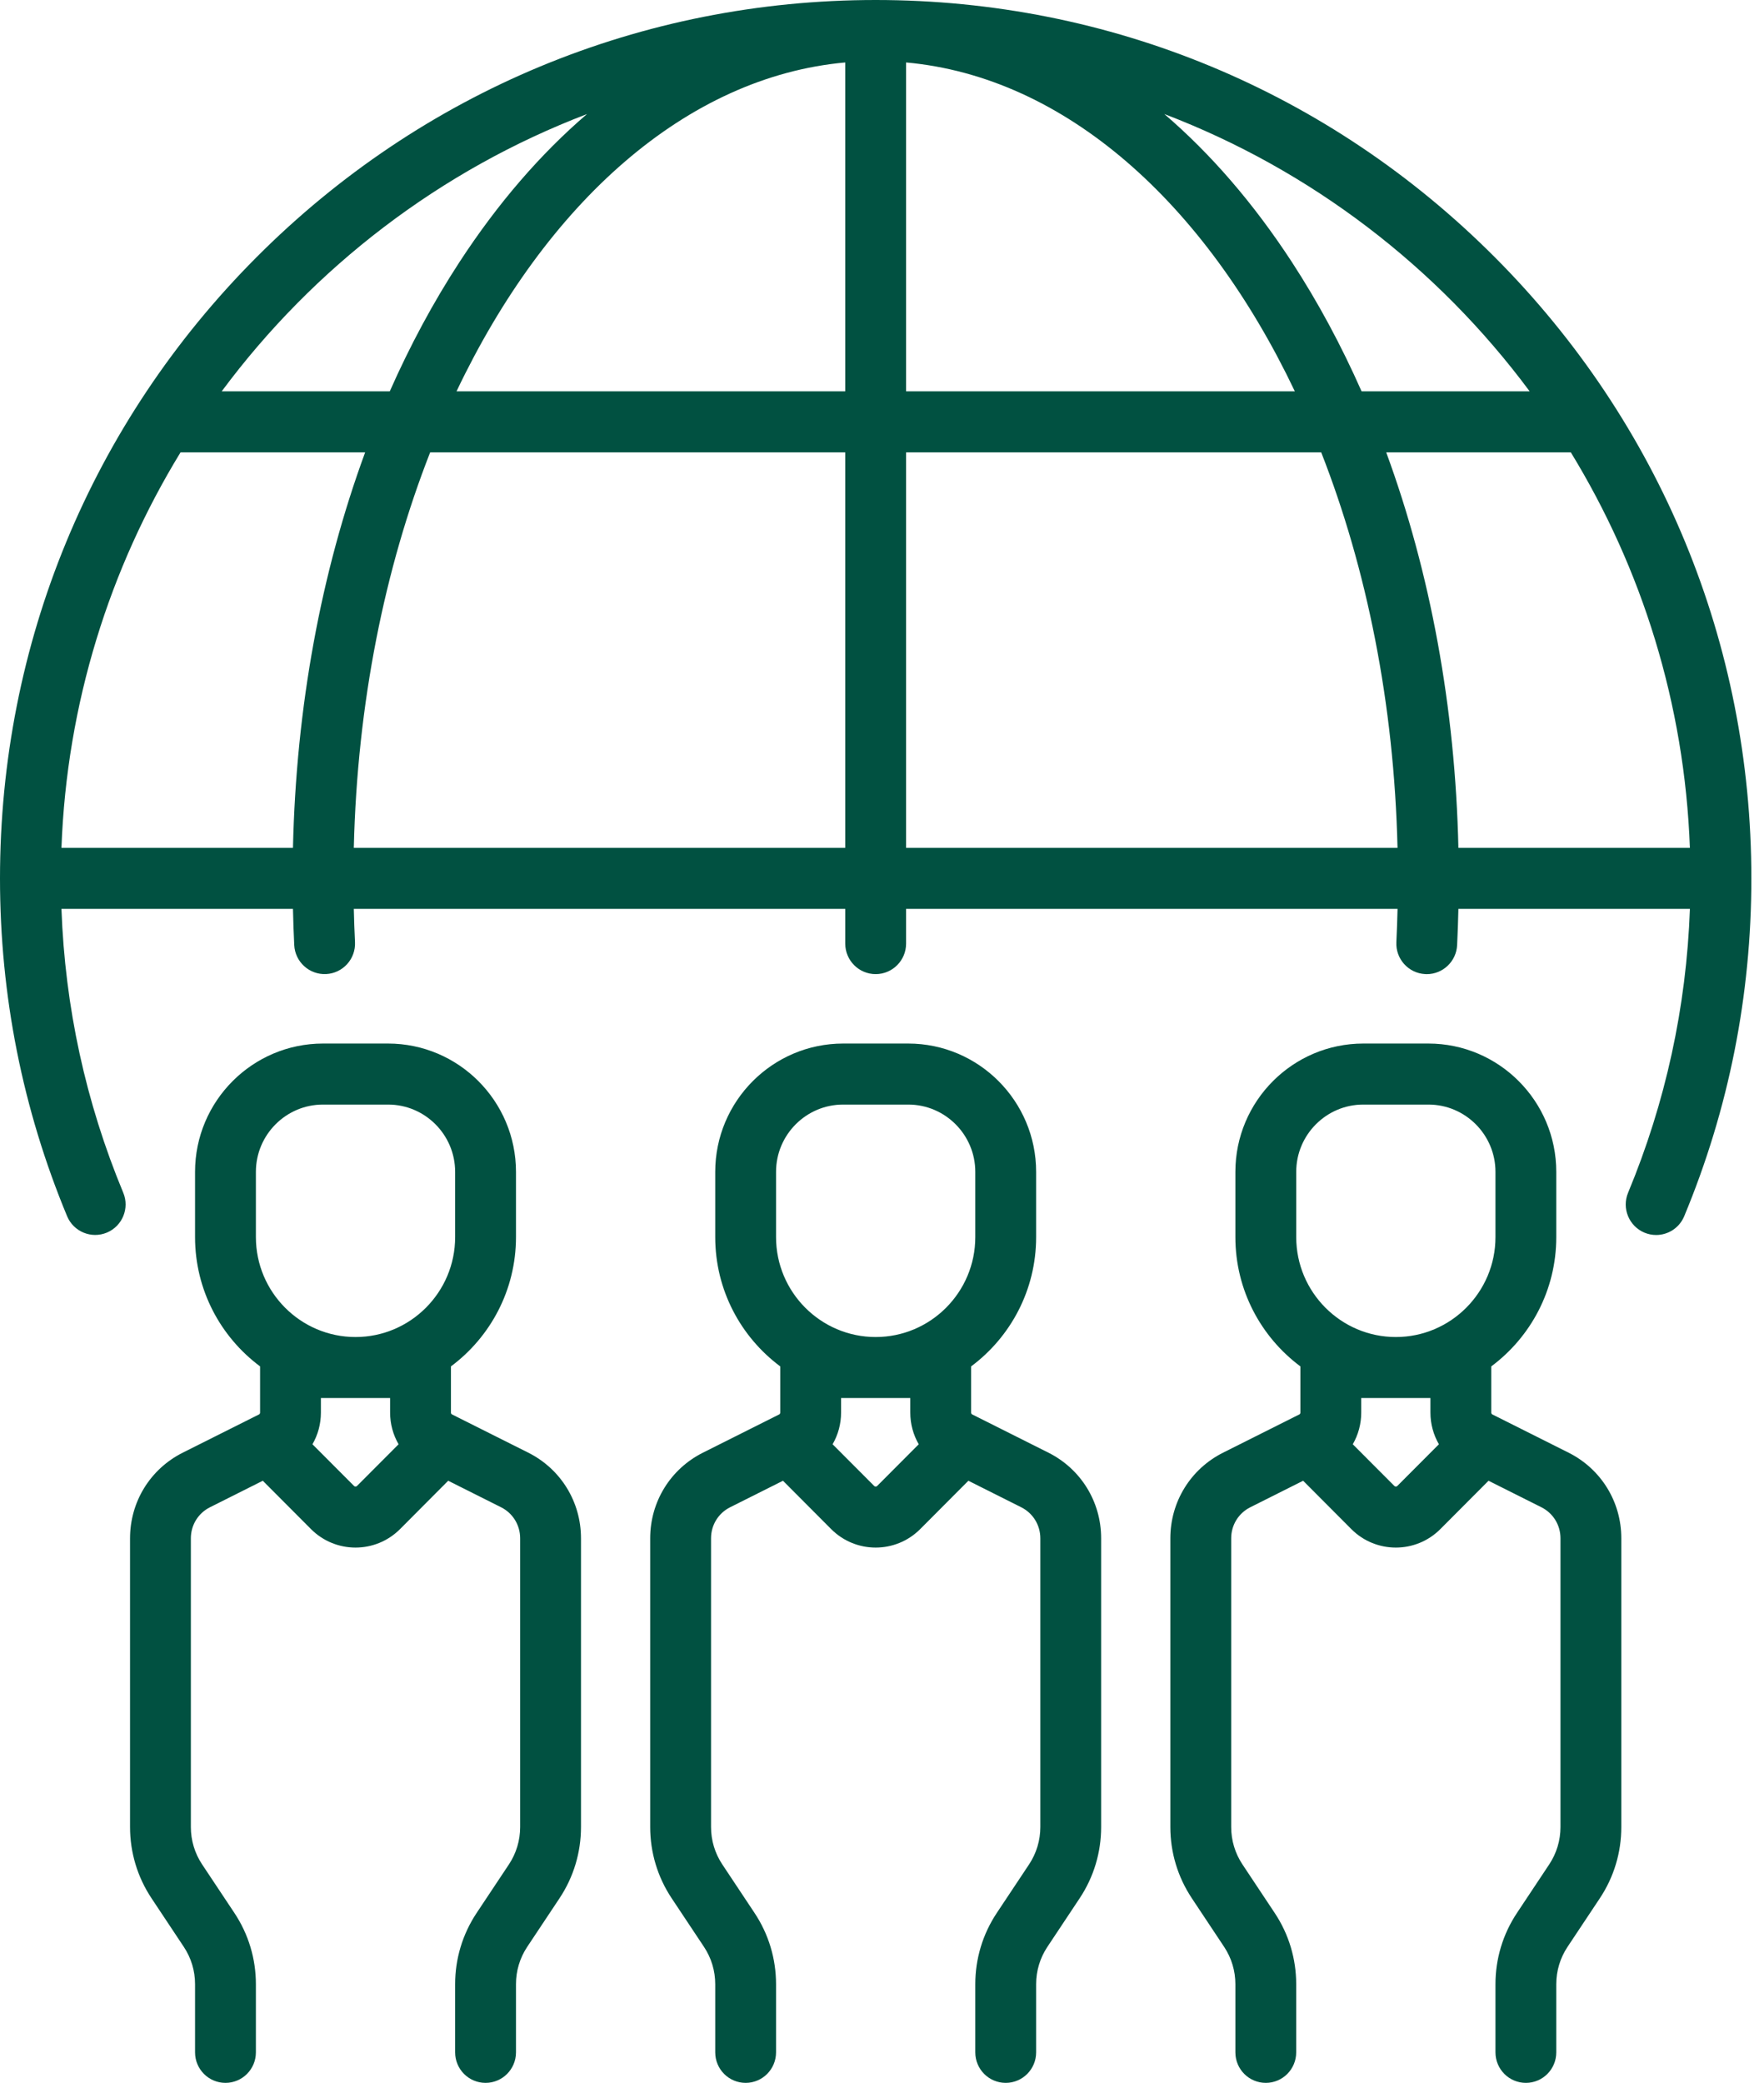 <?xml version="1.0" encoding="UTF-8"?>
<svg width="61px" height="72px" viewBox="0 0 61 72" version="1.1" xmlns="http://www.w3.org/2000/svg" xmlns:xlink="http://www.w3.org/1999/xlink">
    <!-- Generator: Sketch 48.2 (47327) - http://www.bohemiancoding.com/sketch -->
    <title>avoti-stabila-sadarb-icon</title>
    <desc>Created with Sketch.</desc>
    <defs></defs>
    <g id="Avoti-index-cits-footer-2" stroke="none" stroke-width="1" fill="none" fill-rule="evenodd" transform="translate(-151, -1217)">
        <g id="par-mums" transform="translate(150, 811)" fill="#015141">
            <g id="Group-2">
                <g id="3" transform="translate(1, 406)">
                    <g id="group">
                        <path d="M12.243,51.366 L10.805,49.925 C10.993,49.599 11.097,49.225 11.097,48.83 L11.097,48.327 L13.49,48.327 L13.49,48.83 C13.49,49.225 13.595,49.599 13.783,49.925 L12.345,51.366 C12.317,51.394 12.271,51.395 12.243,51.366 Z M8.849,40.509 C8.849,39.226 9.89,38.182 11.17,38.182 L13.418,38.182 C14.698,38.182 15.739,39.226 15.739,40.509 L15.739,42.764 C15.739,44.668 14.193,46.218 12.294,46.218 C10.394,46.218 8.849,44.668 8.849,42.764 L8.849,40.509 L8.849,40.509 Z M18.267,50.215 L15.634,48.895 C15.609,48.883 15.594,48.858 15.594,48.83 L15.594,47.233 C16.957,46.218 17.843,44.593 17.843,42.764 L17.843,40.509 C17.843,38.063 15.858,36.073 13.418,36.073 L11.17,36.073 C8.73,36.073 6.745,38.063 6.745,40.509 L6.745,42.764 C6.745,44.593 7.63,46.218 8.994,47.233 L8.994,48.83 C8.994,48.858 8.978,48.883 8.954,48.895 L6.321,50.215 C5.196,50.779 4.497,51.914 4.497,53.175 L4.497,63.158 C4.497,64.037 4.754,64.888 5.24,65.619 L6.355,67.297 C6.61,67.68 6.745,68.126 6.745,68.587 L6.745,70.945 C6.745,71.528 7.216,72 7.797,72 C8.378,72 8.849,71.528 8.849,70.945 L8.849,68.587 C8.849,67.709 8.592,66.858 8.106,66.127 L6.99,64.449 C6.735,64.065 6.6,63.619 6.6,63.158 L6.6,53.175 C6.6,52.718 6.854,52.306 7.262,52.102 L9.088,51.186 L10.755,52.858 C11.179,53.283 11.737,53.496 12.294,53.496 C12.851,53.496 13.408,53.283 13.833,52.858 L15.499,51.186 L17.326,52.102 C17.734,52.306 17.987,52.718 17.987,53.175 L17.987,63.158 C17.987,63.619 17.853,64.065 17.598,64.449 L16.482,66.127 C15.996,66.858 15.739,67.709 15.739,68.587 L15.739,70.945 C15.739,71.528 16.21,72 16.791,72 C17.372,72 17.843,71.528 17.843,70.945 L17.843,68.587 C17.843,68.126 17.977,67.68 18.232,67.297 L19.348,65.619 C19.834,64.888 20.091,64.037 20.091,63.158 L20.091,53.175 C20.091,51.914 19.392,50.779 18.267,50.215 Z M30.23,51.366 L28.792,49.925 C28.98,49.599 29.085,49.225 29.085,48.83 L29.085,48.327 L31.478,48.327 L31.478,48.83 C31.478,49.225 31.582,49.599 31.77,49.925 L30.333,51.366 C30.304,51.395 30.258,51.395 30.23,51.366 Z M26.836,40.509 C26.836,39.226 27.877,38.182 29.157,38.182 L31.406,38.182 C32.685,38.182 33.726,39.226 33.726,40.509 L33.726,42.764 C33.726,44.668 32.181,46.218 30.281,46.218 C28.382,46.218 26.836,44.668 26.836,42.764 L26.836,40.509 Z M36.254,50.215 L33.622,48.895 C33.597,48.883 33.582,48.858 33.582,48.83 L33.582,47.233 C34.945,46.218 35.83,44.593 35.83,42.764 L35.83,40.509 C35.83,38.063 33.845,36.073 31.406,36.073 L29.157,36.073 C26.717,36.073 24.733,38.063 24.733,40.509 L24.733,42.764 C24.733,44.593 25.618,46.218 26.981,47.233 L26.981,48.83 C26.981,48.858 26.966,48.883 26.941,48.895 L24.309,50.215 C23.183,50.779 22.484,51.914 22.484,53.175 L22.484,63.158 C22.484,64.037 22.741,64.888 23.227,65.619 L24.343,67.297 C24.598,67.68 24.733,68.127 24.733,68.588 L24.733,70.945 C24.733,71.528 25.204,72 25.785,72 C26.365,72 26.836,71.528 26.836,70.945 L26.836,68.587 C26.836,67.709 26.579,66.858 26.093,66.127 L24.978,64.449 C24.723,64.065 24.588,63.619 24.588,63.158 L24.588,53.175 C24.588,52.718 24.841,52.306 25.249,52.102 L27.076,51.186 L28.743,52.858 C29.167,53.283 29.724,53.496 30.281,53.496 C30.839,53.496 31.396,53.283 31.82,52.858 L33.487,51.186 L35.313,52.102 C35.721,52.306 35.975,52.718 35.975,53.175 L35.975,63.158 C35.975,63.619 35.84,64.065 35.585,64.449 L34.469,66.127 C33.983,66.858 33.726,67.709 33.726,68.587 L33.726,70.945 C33.726,71.528 34.197,72 34.778,72 C35.359,72 35.83,71.528 35.83,70.945 L35.83,68.587 C35.83,68.126 35.965,67.68 36.22,67.297 L37.335,65.619 C37.821,64.888 38.078,64.037 38.078,63.158 L38.078,53.175 C38.078,51.914 37.379,50.779 36.254,50.215 Z M48.218,51.366 L46.78,49.925 C46.968,49.599 47.072,49.225 47.072,48.83 L47.072,48.327 L49.465,48.327 L49.465,48.83 C49.465,49.225 49.57,49.599 49.758,49.925 L48.32,51.366 C48.292,51.395 48.246,51.394 48.218,51.366 Z M44.824,40.509 C44.824,39.226 45.865,38.182 47.144,38.182 L49.393,38.182 C50.673,38.182 51.714,39.226 51.714,40.509 L51.714,42.764 C51.714,44.668 50.168,46.218 48.269,46.218 C46.369,46.218 44.824,44.668 44.824,42.764 L44.824,40.509 L44.824,40.509 Z M54.241,50.215 L51.609,48.895 C51.584,48.883 51.569,48.858 51.569,48.83 L51.569,47.233 C52.932,46.218 53.817,44.593 53.817,42.764 L53.817,40.509 C53.817,38.063 51.833,36.073 49.393,36.073 L47.144,36.073 C44.705,36.073 42.72,38.063 42.72,40.509 L42.72,42.764 C42.72,44.593 43.605,46.218 44.968,47.233 L44.968,48.83 C44.968,48.858 44.953,48.883 44.928,48.895 L42.296,50.215 C41.171,50.779 40.471,51.914 40.471,53.175 L40.471,63.158 C40.471,64.037 40.729,64.888 41.215,65.619 L42.33,67.297 C42.585,67.68 42.72,68.126 42.72,68.587 L42.72,70.945 C42.72,71.528 43.191,72 43.772,72 C44.353,72 44.823,71.528 44.823,70.945 L44.823,68.587 C44.823,67.709 44.567,66.858 44.08,66.127 L42.965,64.449 C42.71,64.065 42.575,63.619 42.575,63.158 L42.575,53.175 C42.575,52.718 42.829,52.306 43.237,52.102 L45.063,51.186 L46.73,52.858 C47.154,53.283 47.711,53.496 48.269,53.496 C48.826,53.496 49.383,53.283 49.807,52.858 L51.474,51.186 L53.301,52.102 C53.709,52.306 53.962,52.718 53.962,53.175 L53.962,63.158 C53.962,63.619 53.827,64.065 53.572,64.449 L52.457,66.127 C51.971,66.858 51.714,67.709 51.714,68.587 L51.714,70.945 C51.714,71.528 52.185,72 52.766,72 C53.347,72 53.817,71.528 53.817,70.945 L53.817,68.587 C53.817,68.126 53.952,67.68 54.207,67.297 L55.323,65.619 C55.809,64.888 56.066,64.037 56.066,63.158 L56.066,53.175 C56.066,51.914 55.367,50.779 54.241,50.215 Z M31.333,15.637 L45.688,15.637 C47.26,19.647 48.209,24.314 48.327,29.309 L31.333,29.309 L31.333,15.637 Z M12.235,29.309 C12.353,24.314 13.303,19.647 14.875,15.637 L29.229,15.637 L29.229,29.309 L12.235,29.309 Z M6.243,15.637 L12.627,15.637 C11.1,19.79 10.24,24.452 10.131,29.309 L2.125,29.309 C2.309,24.314 3.791,19.647 6.243,15.637 Z M20.298,3.943 C18.697,5.315 17.213,7.029 15.887,9.062 C14.984,10.447 14.18,11.943 13.479,13.527 L7.667,13.527 C10.855,9.233 15.229,5.875 20.298,3.943 Z M31.333,2.159 C36.831,2.655 41.677,7.016 44.776,13.527 L31.333,13.527 L31.333,2.159 Z M29.229,2.159 L29.229,13.527 L15.787,13.527 C18.886,7.015 23.732,2.655 29.229,2.159 Z M52.896,13.527 L47.084,13.527 C46.383,11.943 45.579,10.447 44.676,9.062 C43.349,7.028 41.865,5.314 40.263,3.942 C45.333,5.874 49.707,9.232 52.896,13.527 Z M58.437,29.309 L50.432,29.309 C50.323,24.452 49.463,19.79 47.936,15.637 L54.32,15.637 C56.772,19.647 58.254,24.314 58.437,29.309 Z M51.693,8.893 C45.974,3.158 38.37,0 30.281,0 C22.193,0 14.589,3.158 8.869,8.893 C3.15,14.628 0,22.253 0,30.364 C0,34.409 0.781,38.338 2.32,42.04 C2.544,42.578 3.16,42.832 3.696,42.608 C4.232,42.384 4.486,41.766 4.262,41.229 C2.964,38.107 2.248,34.811 2.125,31.418 L10.131,31.418 C10.14,31.837 10.155,32.255 10.175,32.67 C10.204,33.252 10.699,33.7 11.278,33.671 C11.858,33.642 12.305,33.147 12.276,32.565 C12.257,32.185 12.244,31.802 12.235,31.418 L29.229,31.418 L29.229,32.618 C29.229,33.2 29.7,33.673 30.281,33.673 C30.862,33.673 31.333,33.2 31.333,32.618 L31.333,31.418 L48.328,31.418 C48.319,31.803 48.305,32.186 48.287,32.566 C48.258,33.148 48.705,33.643 49.285,33.672 C49.303,33.673 49.32,33.674 49.338,33.674 C49.895,33.674 50.36,33.235 50.388,32.671 C50.408,32.257 50.422,31.838 50.432,31.418 L58.438,31.418 C58.315,34.812 57.598,38.108 56.3,41.23 C56.076,41.768 56.33,42.385 56.866,42.61 C56.998,42.665 57.135,42.691 57.27,42.691 C57.682,42.691 58.073,42.447 58.241,42.042 C59.782,38.339 60.563,34.41 60.563,30.364 C60.563,22.253 57.413,14.628 51.693,8.893 Z" id="avoti-stabila-sadarb-icon"></path>
                    </g>
                </g>
            </g>
        </g>
    </g>
</svg>